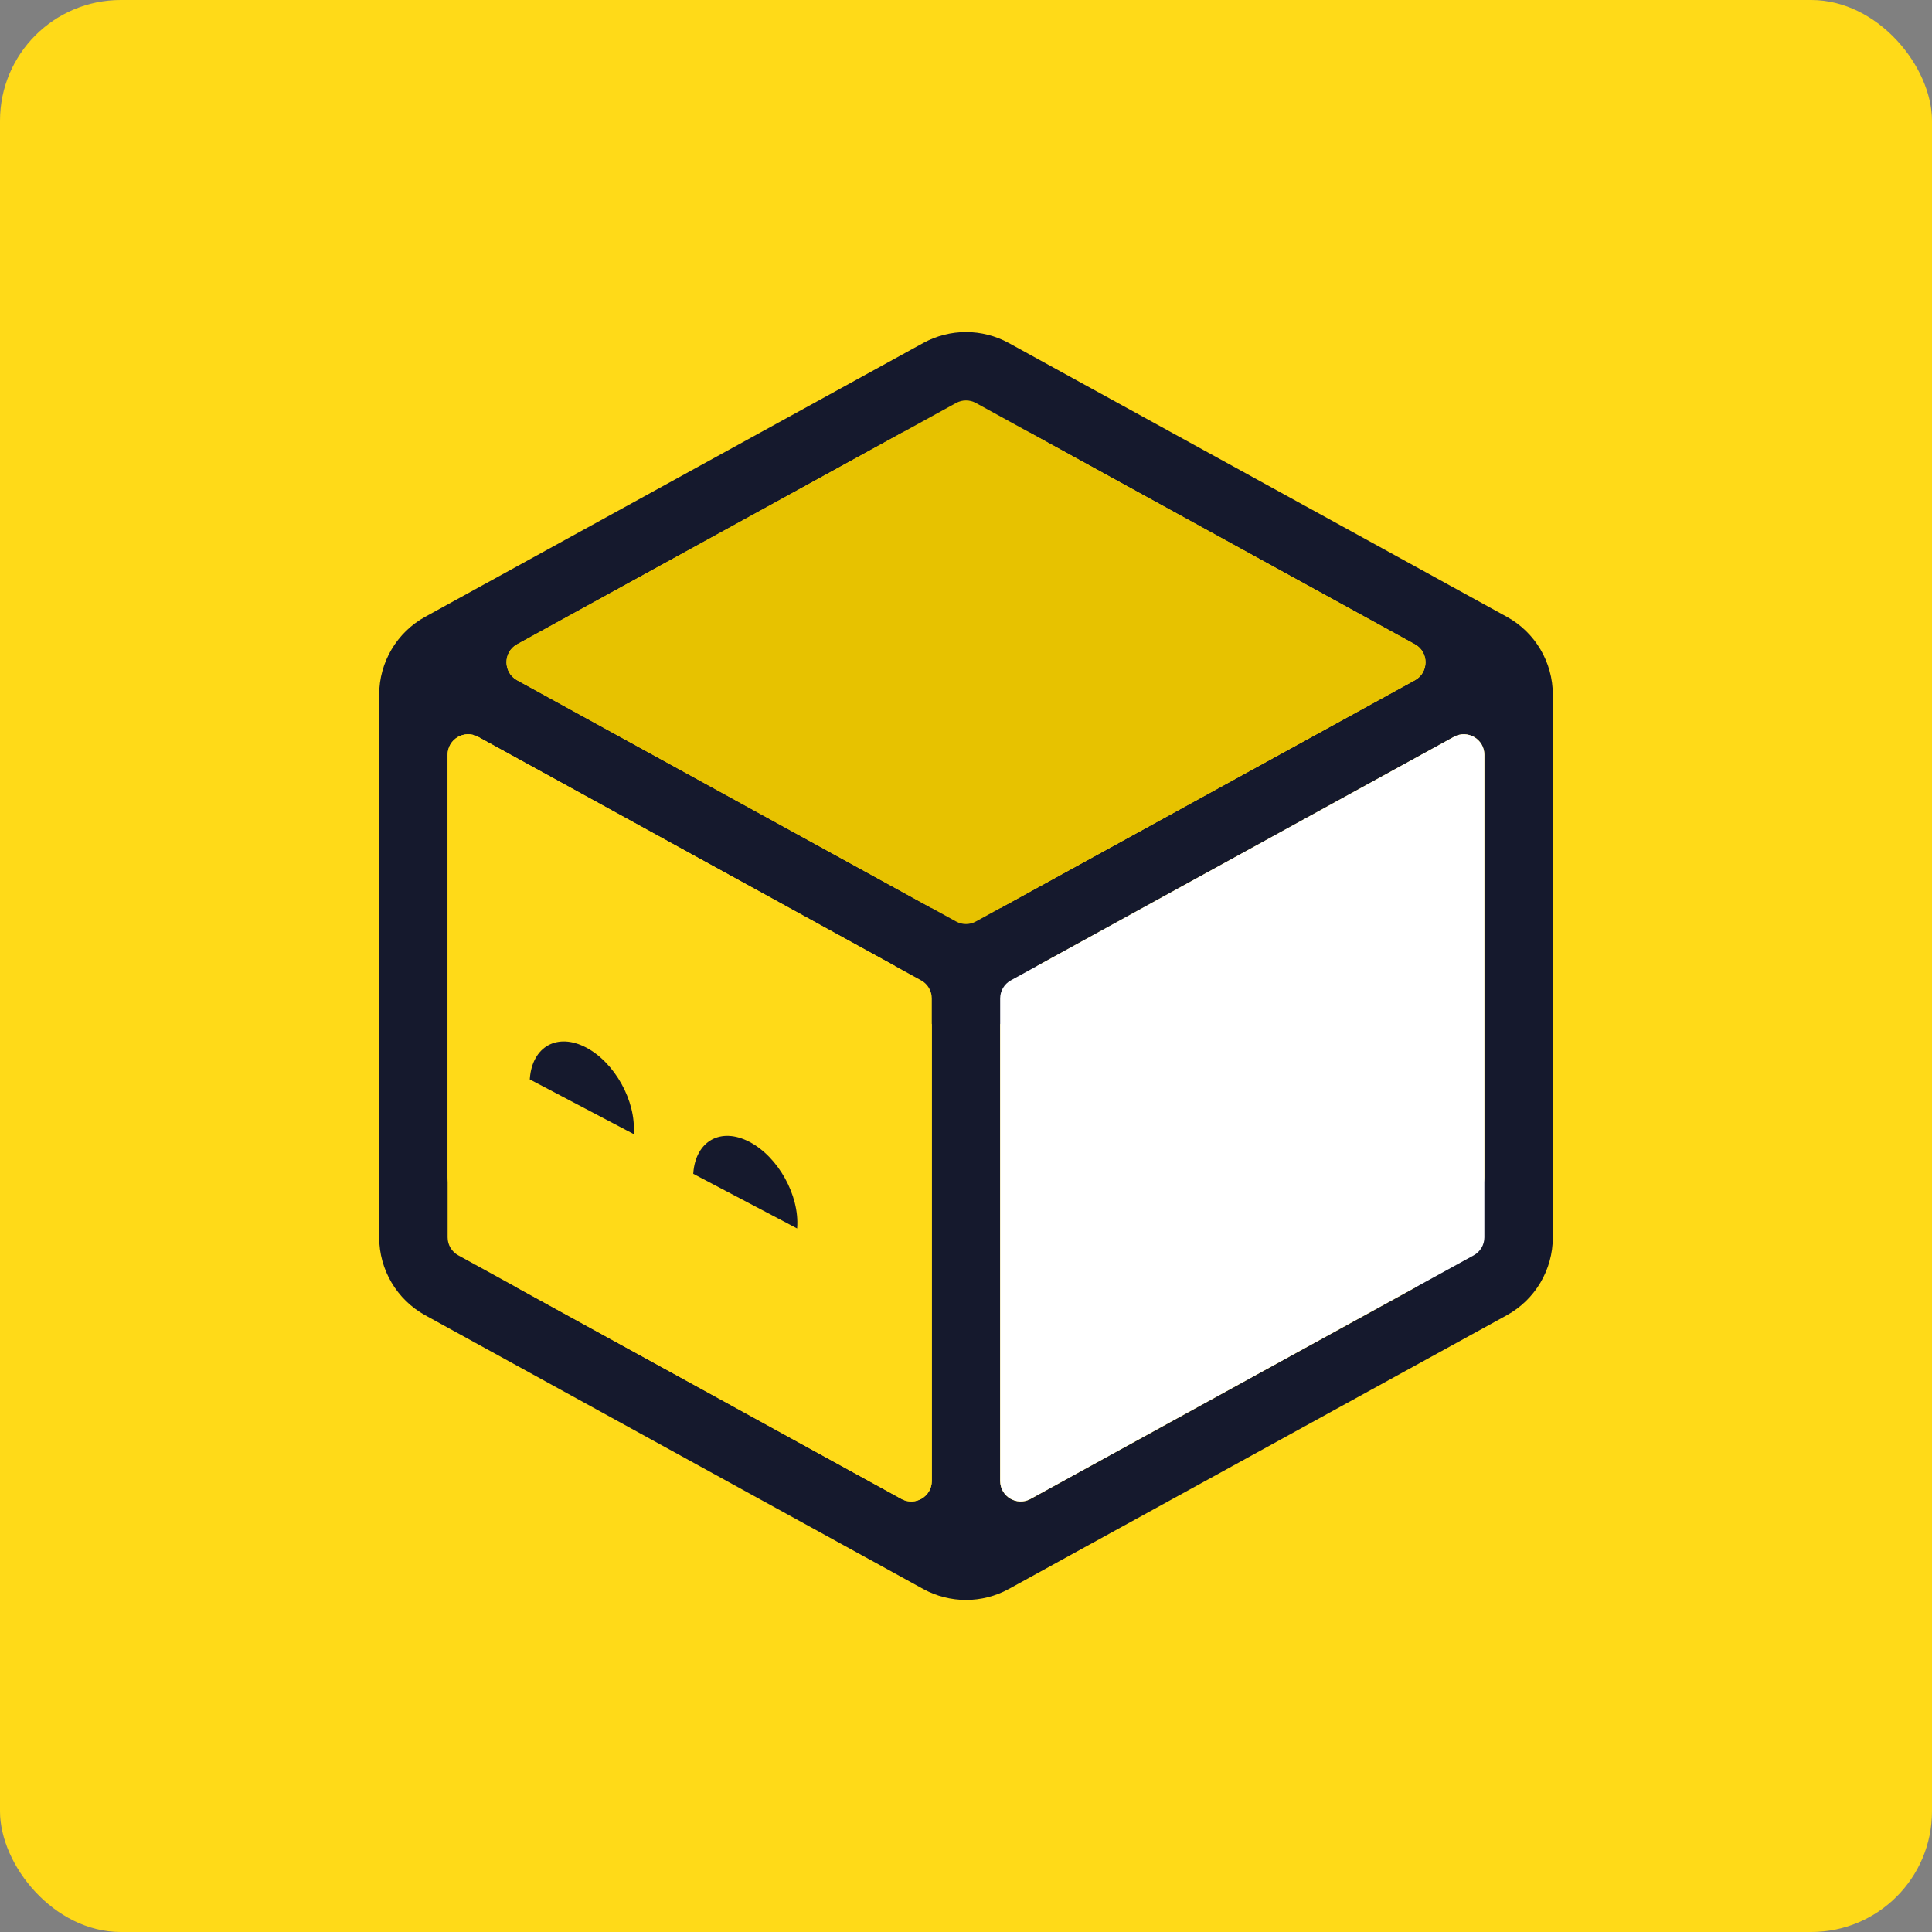 <svg width="64" height="64" viewBox="0 0 64 64" fill="none" xmlns="http://www.w3.org/2000/svg">
<rect x="0" y="0" width="64" height="64" fill="#808080" stroke="none"/>
<rect width="64" height="64" rx="4" fill="#FFDA18"/>
<path fill-rule="evenodd" clip-rule="evenodd" d="M33.419 11.364C32.536 10.879 31.465 10.879 30.581 11.364L16.04 19.357C16.027 19.364 16.015 19.37 16.003 19.377L14.088 20.43C13.147 20.947 12.561 21.937 12.561 23.011V40.989C12.561 42.064 13.147 43.053 14.088 43.571L28.768 51.639C28.787 51.65 28.806 51.66 28.826 51.67L30.581 52.636C31.465 53.121 32.536 53.121 33.419 52.636L35.18 51.668C35.197 51.659 35.214 51.649 35.232 51.639L49.911 43.571C50.854 43.053 51.439 42.064 51.439 40.989V23.011C51.439 21.937 50.854 20.947 49.912 20.43L48.004 19.381C47.99 19.373 47.975 19.365 47.961 19.357L33.419 11.364ZM34.354 32L47.961 24.52C47.975 24.513 47.989 24.505 48.003 24.497L48.165 24.408C48.618 24.159 49.172 24.487 49.172 25.004V38.997C49.172 39.514 48.618 39.842 48.165 39.593L48.04 39.524C48.014 39.509 47.988 39.494 47.961 39.479L34.354 32ZM16.004 24.501C16.016 24.508 16.027 24.514 16.04 24.52L29.647 32L16.04 39.479C16.014 39.493 15.988 39.507 15.964 39.522L15.835 39.593C15.382 39.842 14.827 39.514 14.827 38.997V25.004C14.827 24.487 15.382 24.159 15.835 24.408L16.004 24.501ZM46.89 21.355L34.14 14.347C33.694 14.101 33.148 14.417 33.133 14.922C33.133 14.929 33.133 14.936 33.133 14.943V30.084L46.89 22.523C47.333 22.261 47.333 21.617 46.89 21.355ZM17.114 22.525L30.867 30.084V14.943C30.867 14.936 30.867 14.929 30.867 14.922C30.852 14.417 30.307 14.101 29.86 14.347L17.113 21.353C16.667 21.615 16.667 22.263 17.114 22.525ZM17.131 42.657C16.673 42.405 16.662 41.758 17.095 41.486L30.867 33.916V49.058C30.867 49.065 30.867 49.072 30.867 49.078C30.853 49.573 30.329 49.887 29.887 49.668L17.131 42.657ZM33.133 49.058V33.916L46.907 41.487C47.339 41.76 47.327 42.405 46.87 42.657L34.115 49.667C33.673 49.888 33.147 49.574 33.133 49.078C33.133 49.075 33.133 49.072 33.133 49.068C33.133 49.065 33.133 49.061 33.133 49.058Z" fill="#15192D"/>
<path d="M31.672 13.349C31.876 13.237 32.123 13.237 32.327 13.349L46.869 21.342C47.339 21.6 47.339 22.275 46.869 22.534L32.327 30.526C32.123 30.639 31.876 30.639 31.672 30.526L17.13 22.534C16.66 22.275 16.66 21.6 17.13 21.342L31.672 13.349Z" fill="#E7C200"/>
<path d="M14.828 25.003C14.828 24.486 15.382 24.158 15.835 24.407L30.514 32.476C30.732 32.595 30.867 32.824 30.867 33.072V49.057C30.867 49.574 30.313 49.902 29.86 49.653L15.18 41.584C14.962 41.465 14.828 41.236 14.828 40.989V25.003Z" fill="#FFDA18"/>
<path d="M48.164 24.407C48.617 24.158 49.172 24.486 49.172 25.003V40.989C49.172 41.236 49.037 41.465 48.819 41.584L34.139 49.653C33.686 49.902 33.132 49.574 33.132 49.057V33.072C33.132 32.824 33.267 32.595 33.485 32.476L48.164 24.407Z" fill="white"/>
<path d="M20.992 37.545C20.991 37.553 20.991 37.56 20.991 37.567L17.55 35.757C17.55 35.749 17.551 35.742 17.551 35.734C17.631 34.664 18.466 34.201 19.417 34.701C20.367 35.201 21.072 36.474 20.992 37.545Z" fill="#15192D"/>
<path d="M26.407 40.672C26.407 40.679 26.406 40.687 26.406 40.694L22.965 38.884C22.965 38.877 22.966 38.869 22.966 38.862C23.046 37.791 23.881 37.328 24.831 37.828C25.782 38.328 26.487 39.601 26.407 40.672Z" fill="#15192D"/>
</svg>
